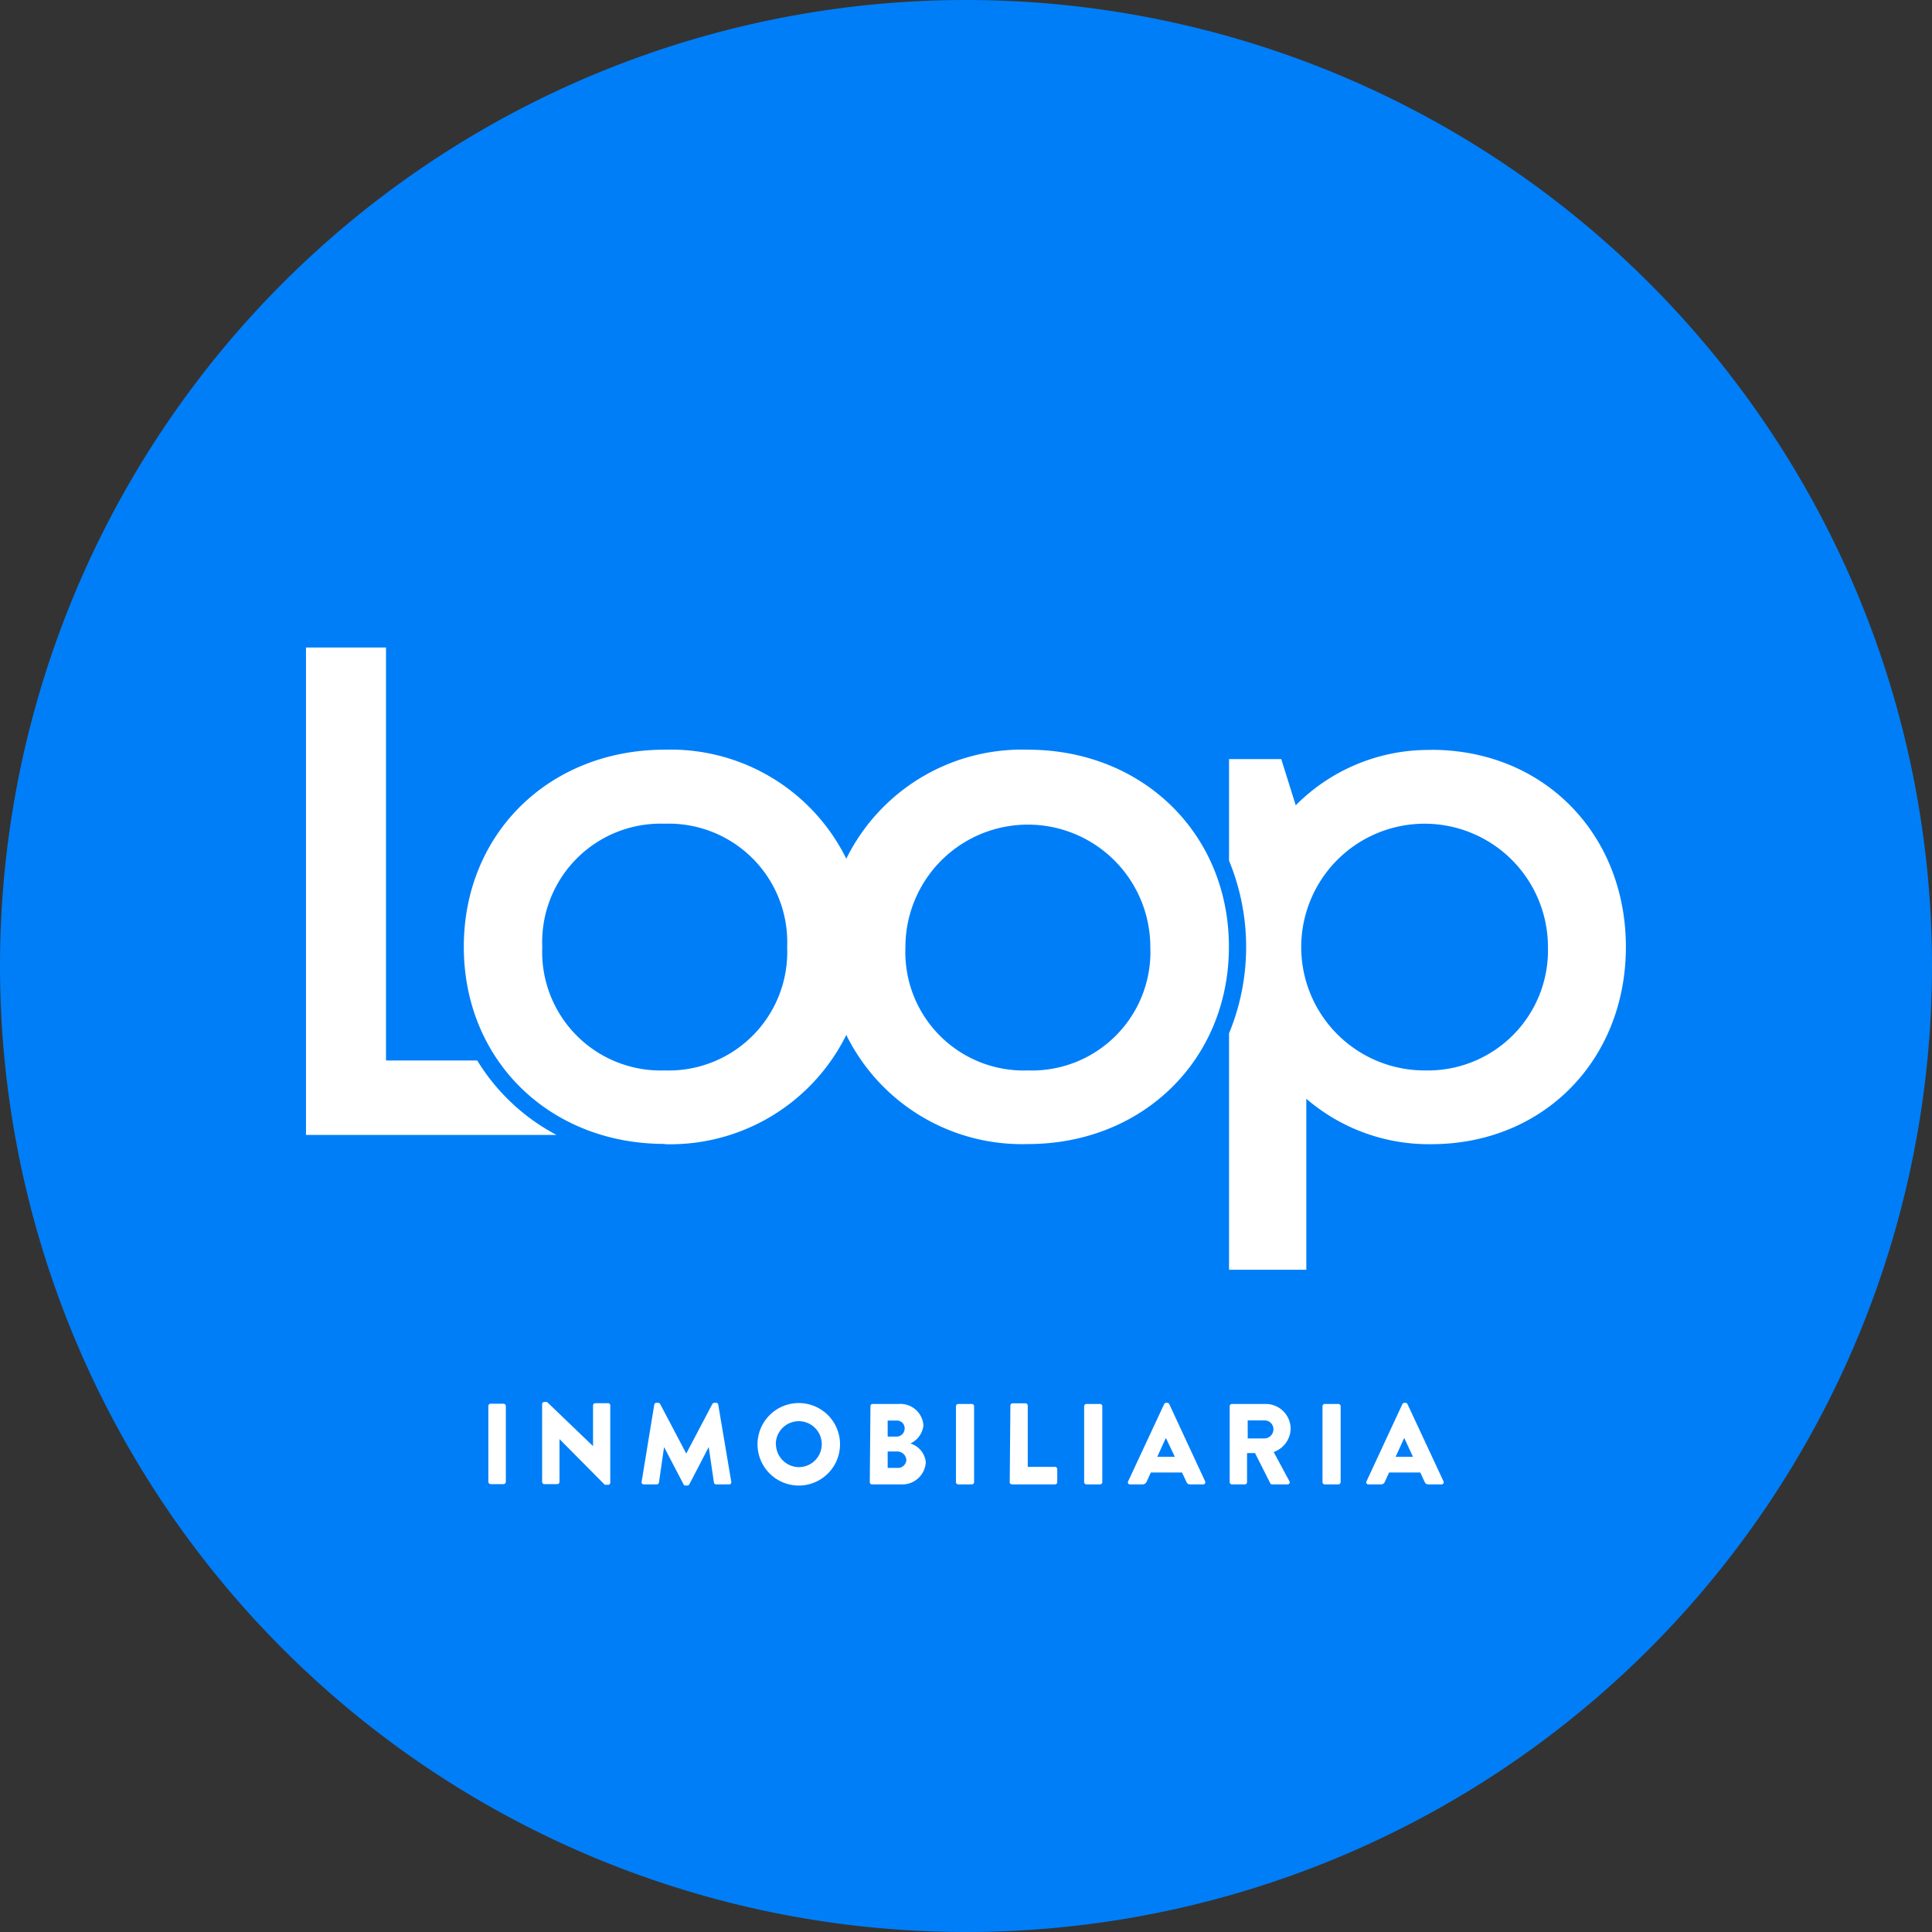 <svg id="Capa_1" data-name="Capa 1" xmlns="http://www.w3.org/2000/svg" viewBox="0 0 148 148"><rect x="0" y="0" width="148" height="148" fill="#333333" stroke="none"/><defs><style>.cls-1{fill:#007ef8;fill-rule:evenodd;}.cls-2{fill:#fff;}</style></defs><path class="cls-1" d="M74,0A74,74,0,1,1,0,74,74,74,0,0,1,74,0"/><path class="cls-2" d="M29.57,81.24V49.6H23.44V86.94H42.63a15.71,15.71,0,0,1-6.07-5.7Z"/><path class="cls-2" d="M50.92,82a9.08,9.08,0,0,1-9.38-9.45,9.08,9.08,0,0,1,9.38-9.45,9.08,9.08,0,0,1,9.38,9.45A9.08,9.08,0,0,1,50.92,82m27.82,0a9.07,9.07,0,0,1-9.38-9.45,9.38,9.38,0,1,1,18.76,0A9.08,9.08,0,0,1,78.74,82ZM50.92,87.65a15.05,15.05,0,0,0,13.91-8.37,15,15,0,0,0,13.91,8.36h0c8.79,0,15.4-6.45,15.4-15.11s-6.61-15.1-15.4-15.1a15,15,0,0,0-13.91,8.35,15,15,0,0,0-13.91-8.35c-8.81,0-15.39,6.39-15.39,15.1s6.58,15.1,15.39,15.1Z"/><path class="cls-2" d="M109.18,82a9.45,9.45,0,1,1,9.4-9.45,9.2,9.2,0,0,1-9.4,9.45m.46-24.55a14.32,14.32,0,0,0-10.38,4.24l-1.11-3.54h-4v7.78a17.36,17.36,0,0,1,0,13.23V97.27h5.92V84.17a14.38,14.38,0,0,0,9.56,3.48c8.63,0,14.92-6.47,14.92-15.11S118.27,57.44,109.64,57.44Z"/><path class="cls-2" d="M106.91,111.6l.66-1.45h0l.67,1.45Zm-2.13,2.11h1a.31.31,0,0,0,.31-.21l.32-.7h2.39l.32.69c.08.17.15.22.31.22h1a.16.16,0,0,0,.15-.23l-2.76-5.92a.2.2,0,0,0-.15-.1h-.09a.2.2,0,0,0-.15.1l-2.75,5.92A.16.16,0,0,0,104.78,113.71Zm-3.47-.17a.17.17,0,0,0,.16.17h1.06a.18.18,0,0,0,.17-.17v-5.82a.18.18,0,0,0-.17-.17h-1.06a.17.17,0,0,0-.16.17Zm-5.73-3.35v-1.38h1.31a.67.67,0,0,1,.66.67.7.7,0,0,1-.66.71Zm-1.38,3.35a.17.17,0,0,0,.17.17h1a.17.17,0,0,0,.16-.17v-2.23h.61l1.17,2.32a.16.16,0,0,0,.14.08h1.17a.16.16,0,0,0,.15-.25l-1.2-2.23a1.94,1.94,0,0,0,1.3-1.77A1.91,1.91,0,0,0,97,107.55H94.37a.17.17,0,0,0-.17.17Zm-5.55-1.94.66-1.45h0L90,111.6Zm-2.13,2.11h1a.33.33,0,0,0,.32-.21l.32-.7h2.39l.32.69c.08.17.15.22.3.22h1a.16.16,0,0,0,.15-.23l-2.75-5.92a.2.2,0,0,0-.15-.1h-.09a.2.2,0,0,0-.15.1l-2.76,5.92A.16.16,0,0,0,86.52,113.71Zm-3.47-.17a.18.18,0,0,0,.17.17h1.06a.17.17,0,0,0,.16-.17v-5.82a.17.17,0,0,0-.16-.17H83.22a.18.18,0,0,0-.17.17Zm-5.7,0a.17.17,0,0,0,.16.17h3.31a.17.17,0,0,0,.17-.17v-1a.17.17,0,0,0-.17-.17H78.73v-4.7a.18.18,0,0,0-.17-.17h-1a.17.17,0,0,0-.16.17Zm-4.12,0a.18.18,0,0,0,.17.17h1.06a.17.17,0,0,0,.16-.17v-5.82a.17.17,0,0,0-.16-.17H73.4a.18.18,0,0,0-.17.17ZM68,112.45v-1.26h.71a.7.7,0,0,1,.72.62.64.64,0,0,1-.63.64Zm0-2.4v-1.23h.69a.59.59,0,0,1,.61.6.62.62,0,0,1-.61.63Zm-1.37,3.49a.17.17,0,0,0,.16.17H69a1.8,1.8,0,0,0,1.92-1.7,1.66,1.66,0,0,0-1.18-1.43,1.75,1.75,0,0,0,1-1.39,1.77,1.77,0,0,0-1.9-1.64h-2a.17.17,0,0,0-.16.17Zm-7.2-2.9a1.76,1.76,0,1,1,1.75,1.75A1.78,1.78,0,0,1,59.44,110.64Zm-1.4,0a3.16,3.16,0,1,0,6.32,0,3.16,3.16,0,1,0-6.32,0Zm-8.88,2.88a.16.16,0,0,0,.17.19h1a.17.17,0,0,0,.16-.14l.39-2.72h0l1.49,2.85a.16.16,0,0,0,.15.1h.15a.18.18,0,0,0,.15-.1l1.48-2.85h0l.4,2.72a.16.16,0,0,0,.16.14h1a.16.16,0,0,0,.17-.19l-1-5.92a.16.16,0,0,0-.15-.14h-.15a.22.22,0,0,0-.15.09l-2,3.8h0l-2-3.8a.19.19,0,0,0-.15-.09h-.14a.17.17,0,0,0-.16.14Zm-7.62,0a.17.17,0,0,0,.16.17h1a.17.17,0,0,0,.17-.17v-3.28h0l3.47,3.5a.42.42,0,0,0,.12,0h.14a.16.16,0,0,0,.16-.16v-5.92a.17.17,0,0,0-.16-.17H45.6a.17.17,0,0,0-.17.17v3.12h0l-3.52-3.38h-.22a.16.16,0,0,0-.16.16Zm-4.12,0a.18.18,0,0,0,.17.17h1a.18.18,0,0,0,.17-.17v-5.82a.18.18,0,0,0-.17-.17h-1a.18.18,0,0,0-.17.17Z"/></svg>